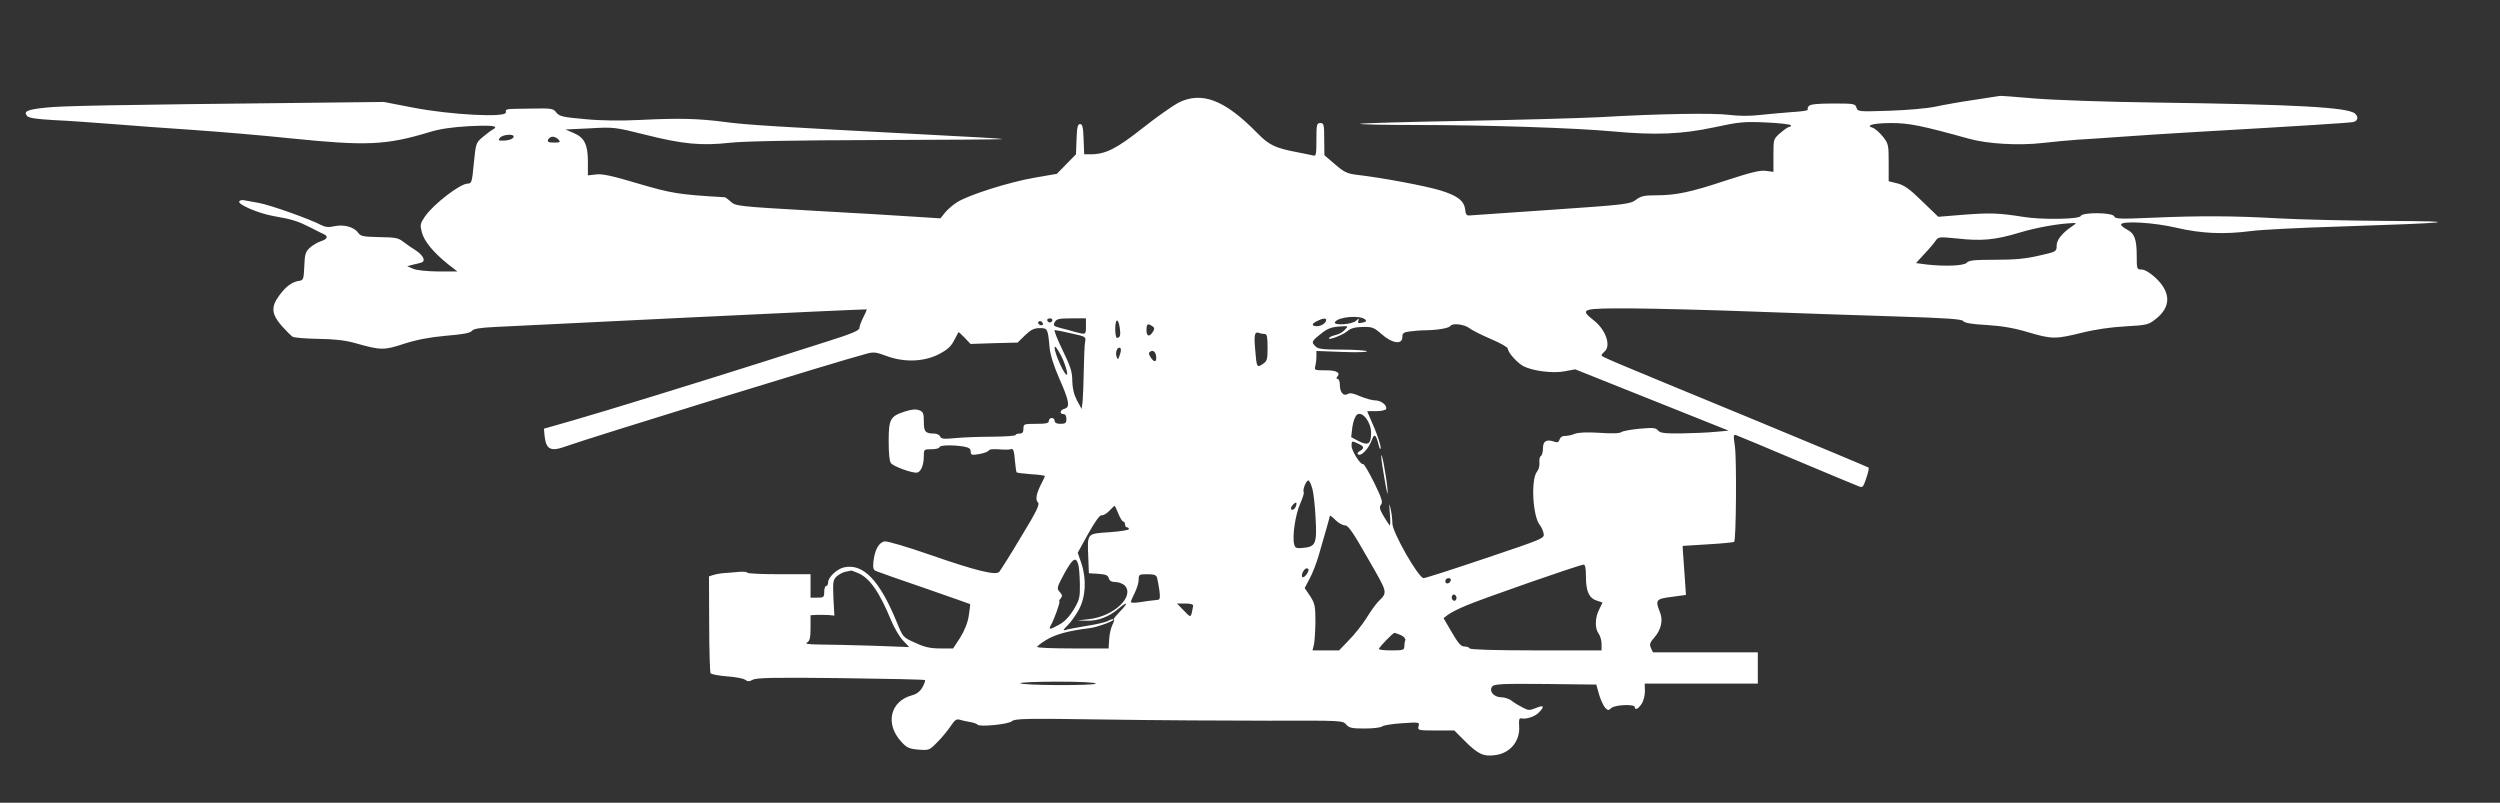 <?xml version="1.0" standalone="no"?>
<!DOCTYPE svg PUBLIC "-//W3C//DTD SVG 20010904//EN"
 "http://www.w3.org/TR/2001/REC-SVG-20010904/DTD/svg10.dtd">
<svg version="1.0" xmlns="http://www.w3.org/2000/svg"
 width="1280pt" height="411pt" viewBox="0 0 1280 411"
 preserveAspectRatio="xMidYMid meet">
<rect x="0" y="0" width="1280" height="411" fill="#333333" stroke="none"/>
<g transform="translate(0,411) scale(0.1,-0.1)"
fill="#ffffff" stroke="none">
<path d="M10110 3599 c-69 -10 -159 -26 -200 -35 -43 -9 -145 -18 -236 -21
-158 -5 -162 -5 -169 16 -6 20 -13 21 -119 21 -83 0 -117 -4 -125 -13 -6 -8
-8 -16 -5 -19 3 -4 -34 -9 -83 -12 -48 -4 -123 -10 -166 -15 -48 -6 -108 -5
-155 1 -82 10 -354 6 -662 -12 -102 -5 -418 -14 -703 -19 -285 -5 -521 -12
-524 -15 -4 -3 128 -6 293 -6 352 0 814 -15 1004 -33 218 -20 352 -14 516 21
130 28 152 30 268 25 69 -3 126 -10 126 -15 0 -4 -4 -8 -10 -8 -5 0 -25 -14
-45 -31 -35 -31 -35 -31 -35 -115 l0 -84 -37 5 c-29 5 -77 -7 -206 -49 -184
-61 -256 -76 -361 -76 -57 0 -75 -4 -100 -23 -30 -22 -50 -25 -431 -51 -220
-15 -409 -28 -420 -29 -15 -2 -21 5 -23 28 -5 47 -39 73 -127 100 -75 23 -298
65 -428 80 -50 6 -66 14 -112 54 l-54 46 -1 83 c0 75 -2 82 -20 82 -18 0 -20
-7 -20 -86 0 -77 -2 -85 -17 -80 -10 2 -45 10 -78 16 -117 22 -148 37 -210
101 -165 168 -282 213 -402 153 -28 -15 -111 -73 -183 -130 -134 -106 -190
-134 -266 -134 l-33 0 -3 78 c-2 60 -6 77 -18 77 -12 0 -16 -17 -18 -77 l-3
-78 -49 -50 -49 -50 -115 -20 c-128 -22 -337 -88 -395 -125 -21 -13 -49 -37
-62 -53 l-24 -30 -125 8 c-69 5 -305 19 -524 31 -387 22 -400 24 -424 46 -14
13 -28 23 -31 23 -239 14 -272 20 -443 70 -130 39 -184 51 -215 47 l-43 -5 0
70 c0 88 -18 124 -73 147 l-42 18 126 6 c123 7 127 6 284 -33 190 -48 286 -57
432 -41 70 8 336 13 755 14 355 1 645 3 643 5 -2 2 -169 12 -372 22 -805 42
-942 51 -1048 65 -136 18 -236 21 -435 11 -98 -5 -202 -4 -284 4 -114 10 -131
14 -147 33 -16 22 -24 23 -131 21 -136 -2 -128 0 -128 -20 0 -27 -284 -12
-475 25 l-150 29 -355 -4 c-1053 -11 -1293 -16 -1375 -25 -96 -10 -116 -19
-96 -43 9 -10 47 -16 139 -21 70 -3 204 -13 297 -20 94 -8 278 -21 410 -30
132 -9 357 -28 500 -43 392 -40 491 -36 715 32 52 16 114 25 201 30 125 6 156
1 121 -18 -11 -6 -34 -24 -52 -39 -33 -28 -34 -32 -44 -133 -9 -95 -11 -104
-31 -104 -39 0 -174 -104 -219 -168 -25 -37 -26 -43 -16 -82 12 -46 60 -103
133 -162 l49 -38 -99 0 c-59 1 -110 6 -128 14 l-30 13 30 8 c17 3 36 9 43 11
23 7 9 37 -28 61 -19 12 -48 32 -65 45 -25 20 -41 23 -123 24 -82 2 -95 4
-108 22 -21 30 -73 44 -121 34 -29 -7 -47 -5 -67 5 -58 31 -264 104 -321 114
-33 6 -68 12 -77 14 -10 2 -20 -1 -23 -6 -10 -15 97 -61 174 -75 99 -17 125
-26 191 -59 30 -16 61 -31 68 -34 24 -11 18 -26 -15 -36 -18 -6 -43 -21 -57
-34 -22 -20 -26 -34 -28 -95 -3 -67 -5 -71 -27 -74 -36 -5 -70 -31 -102 -76
-42 -57 -39 -94 12 -153 23 -26 49 -52 57 -57 9 -5 68 -10 132 -11 83 -1 136
-7 190 -22 130 -37 146 -37 249 -3 66 21 128 33 215 41 87 7 124 14 132 25 9
11 40 16 120 20 60 3 512 25 1004 49 492 24 896 42 897 41 2 -1 -6 -20 -17
-41 -11 -22 -20 -46 -20 -55 0 -12 -42 -30 -167 -69 -93 -30 -242 -77 -333
-106 -305 -97 -814 -254 -965 -297 l-150 -43 3 -35 c8 -73 31 -84 113 -54 123
44 1406 440 1536 473 35 10 50 8 100 -11 90 -34 191 -31 267 7 45 23 64 40 80
70 12 22 22 42 23 44 1 2 16 -11 32 -28 l30 -32 121 4 120 3 38 37 c30 29 46
37 75 37 41 0 42 -2 51 -100 3 -35 21 -93 50 -159 51 -115 56 -146 26 -154
-23 -6 -27 -27 -5 -27 9 0 15 -9 15 -25 0 -21 -5 -25 -30 -25 -20 0 -30 5 -30
15 0 8 -7 15 -15 15 -8 0 -15 -7 -15 -15 0 -12 -14 -15 -65 -15 -63 0 -65 -1
-65 -25 0 -18 -5 -25 -20 -25 -11 0 -20 -3 -20 -7 0 -5 -53 -8 -117 -9 -65 0
-151 -3 -191 -7 -60 -6 -74 -4 -78 8 -4 8 -17 15 -29 15 -47 0 -55 9 -55 61 0
43 -3 51 -25 59 -17 6 -38 4 -72 -7 -75 -24 -83 -39 -83 -152 0 -63 4 -103 12
-113 14 -16 99 -48 130 -48 22 0 38 37 38 86 0 33 1 34 40 34 22 0 40 5 40 10
0 11 65 13 122 4 29 -5 38 -11 38 -26 0 -18 5 -19 43 -13 23 4 45 12 48 17 6
9 19 10 79 6 14 -1 31 0 38 3 10 3 15 -12 18 -56 3 -32 7 -61 9 -63 2 -3 36
-7 75 -10 38 -2 70 -7 70 -9 0 -2 -7 -18 -16 -35 -28 -53 -34 -87 -20 -100 11
-10 -6 -45 -87 -178 -54 -91 -105 -171 -111 -178 -18 -19 -117 5 -356 88 -112
39 -216 70 -230 68 -29 -4 -51 -41 -58 -103 -3 -34 -1 -43 14 -49 11 -5 122
-44 248 -87 127 -44 231 -81 233 -82 1 -2 -2 -29 -7 -60 -5 -35 -22 -76 -44
-112 l-36 -55 -65 0 c-51 0 -80 6 -129 29 -63 28 -63 28 -95 107 -88 214 -172
301 -270 279 -36 -8 -81 -51 -81 -76 0 -11 -4 -19 -10 -19 -5 0 -10 -13 -10
-30 0 -28 -3 -30 -35 -30 l-35 0 0 60 0 60 -159 0 c-88 0 -162 3 -165 8 -2 4
-22 6 -43 4 -21 -2 -54 -5 -73 -6 -19 -1 -45 -6 -58 -10 l-22 -7 1 -243 c0
-133 4 -247 7 -253 4 -5 42 -13 85 -16 43 -3 85 -11 93 -18 12 -9 20 -9 39 1
19 10 113 12 450 8 234 -3 428 -7 431 -10 2 -3 -3 -19 -13 -37 -12 -21 -30
-35 -54 -41 -112 -31 -138 -146 -55 -237 28 -31 40 -37 88 -41 55 -4 56 -4 98
39 24 24 54 61 68 82 20 31 30 37 46 32 12 -4 36 -9 54 -12 18 -3 34 -9 37
-13 8 -13 159 1 177 18 15 13 75 14 480 8 255 -4 632 -6 838 -6 367 1 375 1
392 -19 15 -18 29 -21 96 -21 43 0 83 5 89 11 5 5 51 13 101 16 89 6 91 6 85
-16 -5 -20 -3 -21 89 -21 l94 0 55 -55 c66 -66 95 -80 156 -71 76 10 127 73
121 149 -2 32 0 41 11 39 26 -6 72 10 91 31 30 31 24 39 -16 22 -32 -13 -39
-13 -67 2 -18 9 -43 24 -56 34 -13 11 -38 19 -55 19 -38 0 -65 33 -45 56 10
12 55 14 272 12 l260 -3 14 -50 c8 -27 22 -58 31 -68 14 -15 17 -16 32 -2 19
17 120 21 120 5 0 -18 18 -10 35 16 10 15 17 44 17 65 l-1 39 290 0 289 0 0
80 0 80 -268 0 -269 0 -10 22 c-9 19 -5 29 18 55 34 39 45 88 28 128 -25 63
-21 69 60 79 l73 10 -6 90 c-4 50 -8 107 -9 126 l-2 35 129 8 c71 4 132 10
135 13 10 10 13 416 4 486 -9 64 -9 66 11 58 12 -4 152 -63 311 -130 160 -67
300 -126 312 -130 20 -8 23 -4 38 41 10 28 15 52 12 55 -2 2 -271 115 -598
250 -759 313 -769 317 -769 325 0 4 7 12 15 19 35 29 7 111 -54 159 -76 60
-65 63 194 62 127 -1 403 -8 615 -16 212 -8 540 -19 730 -25 267 -8 346 -14
352 -24 5 -9 43 -16 120 -20 79 -5 143 -16 212 -37 122 -36 139 -36 274 -3 67
17 150 29 223 33 107 6 119 8 153 35 83 63 83 139 1 215 -28 25 -54 41 -70 41
-24 0 -25 2 -25 69 0 86 -11 116 -50 136 -16 8 -30 20 -30 25 0 21 169 11 283
-16 128 -30 243 -35 382 -17 50 7 252 17 450 23 589 19 658 27 245 29 -195 1
-445 7 -555 13 -231 13 -397 14 -652 3 -158 -7 -183 -6 -188 7 -8 21 -164 22
-172 2 -6 -17 -203 -20 -296 -4 -121 19 -167 21 -298 11 l-135 -11 -83 80
c-64 63 -92 82 -126 91 l-45 11 0 95 c0 91 -1 97 -30 134 -17 21 -40 41 -52
45 -40 12 5 24 97 24 89 0 154 -13 395 -80 96 -27 255 -36 379 -22 53 6 134
14 181 17 47 3 148 9 225 15 77 6 253 17 390 25 540 31 771 46 793 50 25 6 29
27 9 44 -39 32 -301 46 -1022 56 -247 3 -526 13 -620 21 -93 8 -172 14 -175
13 -3 0 -61 -9 -130 -20z m-7480 -188 c0 -12 -25 -21 -57 -21 -21 0 -24 2 -13
15 13 16 70 21 70 6z m230 -16 c11 -13 7 -15 -23 -15 -28 0 -35 3 -31 15 4 8
14 15 24 15 10 0 23 -7 30 -15z m7750 -443 c-52 -35 -80 -70 -80 -100 0 -30
-1 -31 -91 -51 -68 -16 -124 -21 -224 -21 -106 0 -135 -3 -145 -15 -14 -16
-110 -20 -208 -9 l-52 7 42 46 c24 25 50 56 58 68 15 21 18 21 110 12 125 -14
194 -8 320 30 90 27 199 46 275 49 18 1 17 -1 -5 -16z m-3619 -479 c7 -7 2
-12 -16 -15 -21 -4 -25 -2 -20 10 5 13 3 13 -13 -1 -21 -19 -118 -25 -107 -6
18 28 131 37 156 12z m-1603 -4 c-2 -6 -8 -10 -13 -10 -5 0 -11 4 -13 10 -2 6
4 11 13 11 9 0 15 -5 13 -11z m172 -29 c0 -44 0 -44 -50 -31 -19 6 -54 15 -78
21 -38 10 -41 13 -32 30 9 17 21 20 85 20 l75 0 0 -40z m1230 32 c0 -15 -24
-32 -47 -32 -29 0 -29 12 0 26 27 14 47 17 47 6z m-1450 -22 c0 -5 -7 -7 -15
-4 -8 4 -12 10 -9 15 6 11 24 2 24 -11z m393 -17 c6 -38 2 -53 -14 -53 -5 0
-9 20 -9 45 0 54 15 60 23 8z m167 7 c11 -7 12 -14 4 -27 -18 -30 -34 -27 -34
6 0 33 6 37 30 21z m1623 -10 c14 -11 64 -36 111 -56 47 -20 86 -42 86 -49 0
-19 48 -73 80 -90 47 -24 151 -38 211 -26 l54 10 393 -157 393 -157 -68 -6
c-37 -4 -116 -7 -174 -8 -87 -1 -109 2 -120 15 -11 14 -26 15 -94 9 -44 -4
-86 -12 -93 -17 -8 -7 -47 -9 -112 -4 -65 4 -108 2 -127 -5 -15 -7 -38 -11
-50 -11 -13 1 -24 -6 -28 -18 -5 -15 -11 -17 -28 -11 -39 13 -57 3 -57 -34 0
-19 -5 -37 -11 -40 -6 -4 -9 -19 -7 -35 1 -15 -4 -35 -12 -44 -33 -40 -23
-231 15 -276 7 -8 15 -26 18 -40 6 -26 4 -27 -296 -128 -166 -56 -309 -102
-318 -102 -26 0 -159 233 -160 279 0 20 -4 54 -9 76 -8 34 -8 30 -4 -22 3 -35
3 -63 0 -63 -2 0 -16 21 -31 46 -22 37 -24 48 -14 60 10 13 4 32 -36 114 -27
54 -52 97 -56 94 -12 -7 -59 68 -59 93 0 27 1 27 35 11 29 -13 32 -23 8 -37
-10 -5 -15 -12 -11 -16 15 -16 56 26 74 78 10 28 20 20 31 -25 7 -28 11 -34
12 -20 0 13 -15 60 -34 105 -19 44 -35 81 -35 81 0 1 21 1 47 1 25 0 48 5 50
11 6 19 -26 44 -56 44 -16 0 -50 10 -77 21 -34 15 -52 19 -63 12 -22 -14 -41
8 -41 47 0 16 -5 30 -11 30 -8 0 -8 4 -1 13 17 20 -8 32 -66 31 -49 0 -53 1
-48 20 3 12 6 34 6 50 l0 29 135 -5 c75 -3 130 -1 123 4 -7 4 -66 8 -130 8
-92 0 -120 3 -132 16 -23 22 -21 27 26 64 31 26 53 35 92 38 51 4 51 4 32 -16
-10 -12 -31 -24 -47 -27 -16 -4 -31 -10 -34 -15 -10 -16 70 14 93 34 17 15 38
21 78 22 50 1 58 -2 98 -37 54 -48 106 -55 106 -15 0 20 6 25 38 29 20 3 57 6
82 6 61 1 119 11 126 22 10 16 71 9 97 -11z m-2038 -27 c73 -16 76 -17 71 -42
-3 -14 -6 -80 -7 -146 -1 -66 -4 -138 -6 -160 l-5 -39 -24 44 c-16 31 -23 62
-24 101 0 46 -9 73 -50 157 -27 56 -45 102 -40 102 5 0 44 -7 85 -17z m991 -3
c11 0 14 -16 14 -69 0 -62 -2 -70 -25 -85 -30 -20 -31 -19 -39 80 -6 73 -2 88
22 79 7 -3 20 -5 28 -5z m-1032 -135 c35 -88 21 -102 -18 -16 -31 69 -36 113
-8 66 10 -16 22 -39 26 -50z m295 53 c0 -7 -4 -22 -8 -32 -7 -18 -8 -18 -14
-3 -7 20 1 47 14 47 5 0 9 -6 8 -12z m181 -40 c0 -24 -12 -23 -29 3 -11 18
-11 23 0 30 15 9 29 -7 29 -33z m1100 -383 c0 -59 -14 -68 -63 -44 l-39 21 6
51 c4 29 14 56 24 64 27 20 72 -38 72 -92z m-301 -287 c7 -24 14 -92 17 -153
7 -129 0 -144 -63 -150 -36 -4 -42 -1 -47 19 -10 41 6 149 30 205 13 29 22 57
19 61 -7 11 12 60 24 60 5 0 14 -19 20 -42z m-85 -92 c-6 -16 -24 -23 -24 -8
0 10 22 33 27 28 2 -2 1 -11 -3 -20z m-908 -36 c9 -22 20 -40 25 -40 5 0 9 -7
9 -15 0 -8 5 -15 10 -15 6 0 10 -4 10 -9 0 -5 -45 -12 -100 -16 -117 -8 -113
-3 -108 -130 l3 -80 49 -3 c38 -3 49 -7 53 -23 4 -13 14 -19 34 -19 16 0 37
-8 47 -17 54 -55 -54 -159 -182 -173 l-61 -7 50 -1 c56 -2 113 20 161 61 48
41 53 32 9 -13 -21 -22 -36 -40 -32 -40 4 0 1 -13 -7 -28 -8 -16 -16 -50 -17
-75 l-3 -47 -183 0 c-101 0 -183 3 -183 8 1 4 21 20 46 35 44 28 115 48 224
61 45 6 144 44 117 46 -5 0 -17 -5 -28 -11 -11 -5 -60 -17 -108 -24 -49 -8
-97 -17 -107 -21 -13 -4 -10 3 11 23 17 16 43 53 59 82 35 66 40 156 12 239
l-18 52 54 98 c36 64 59 96 69 94 9 -1 26 9 39 23 13 14 25 25 27 25 2 0 10
-18 19 -40z m1161 -60 c16 0 41 -36 117 -170 105 -183 102 -170 50 -223 -11
-12 -38 -49 -58 -82 -21 -33 -61 -84 -89 -112 l-51 -53 -68 0 -68 0 7 28 c4
15 7 68 8 118 0 82 -3 94 -27 132 l-28 41 26 50 c15 27 35 80 46 118 29 100
57 197 57 202 1 3 14 -7 29 -22 15 -15 37 -27 49 -27z m-1366 -201 c4 -13 7
-58 8 -99 1 -69 -2 -81 -31 -130 -21 -35 -47 -63 -73 -77 -48 -27 -58 -29 -45
-5 17 29 50 122 44 122 -4 0 -1 7 6 15 10 13 10 19 -4 34 -17 18 -15 23 24 96
43 77 59 87 71 44z m2599 -61 c0 -76 16 -110 55 -123 l30 -10 -17 -35 c-22
-42 -23 -98 -3 -124 8 -11 15 -35 15 -53 l0 -33 -334 0 c-213 0 -337 4 -341
10 -3 6 -16 10 -28 10 -17 0 -32 18 -64 73 l-42 72 22 17 c12 10 56 32 97 49
83 35 578 208 598 208 8 1 12 -18 12 -61z m-1420 36 c0 -15 -22 -44 -31 -39
-11 7 7 45 21 45 6 0 10 -3 10 -6z m-2307 -18 c60 -25 111 -99 171 -246 15
-35 41 -80 59 -99 l32 -34 -190 7 c-104 3 -226 6 -270 6 -59 1 -75 3 -62 11
13 8 17 24 17 74 l0 65 33 2 c17 0 45 0 60 -1 l29 -3 -5 91 c-3 82 -2 92 17
110 12 11 32 21 46 24 14 2 26 5 28 6 1 0 17 -5 35 -13z m1531 -23 c3 -10 8
-39 12 -65 5 -37 3 -48 -7 -49 -37 -4 -61 -7 -98 -13 -23 -3 -41 -3 -41 2 0 4
9 25 20 47 11 22 20 52 20 67 0 26 2 28 44 28 34 0 46 -4 50 -17z m1504 -15
c-6 -18 -28 -21 -28 -4 0 9 7 16 16 16 9 0 14 -5 12 -12z m27 -98 c-5 -8 -11
-8 -17 -2 -6 6 -7 16 -3 22 5 8 11 8 17 2 6 -6 7 -16 3 -22z m-1346 -32 c-1
-7 -4 -23 -7 -36 -7 -23 -7 -23 -41 12 l-35 36 42 0 c27 0 42 -4 41 -12z
m1064 -150 c16 -8 25 -19 22 -26 -3 -8 -5 -22 -5 -33 0 -17 -8 -19 -65 -19
-36 0 -65 3 -65 7 0 9 72 83 80 83 3 0 18 -6 33 -12z m-1563 -248 c0 -11 -379
-10 -386 2 -3 4 83 8 190 8 120 0 196 -4 196 -10z"/>
<path d="M7072 1775 c-1 -11 8 -67 18 -125 13 -72 17 -86 14 -45 -6 67 -31
201 -32 170z"/>
</g>
</svg>
